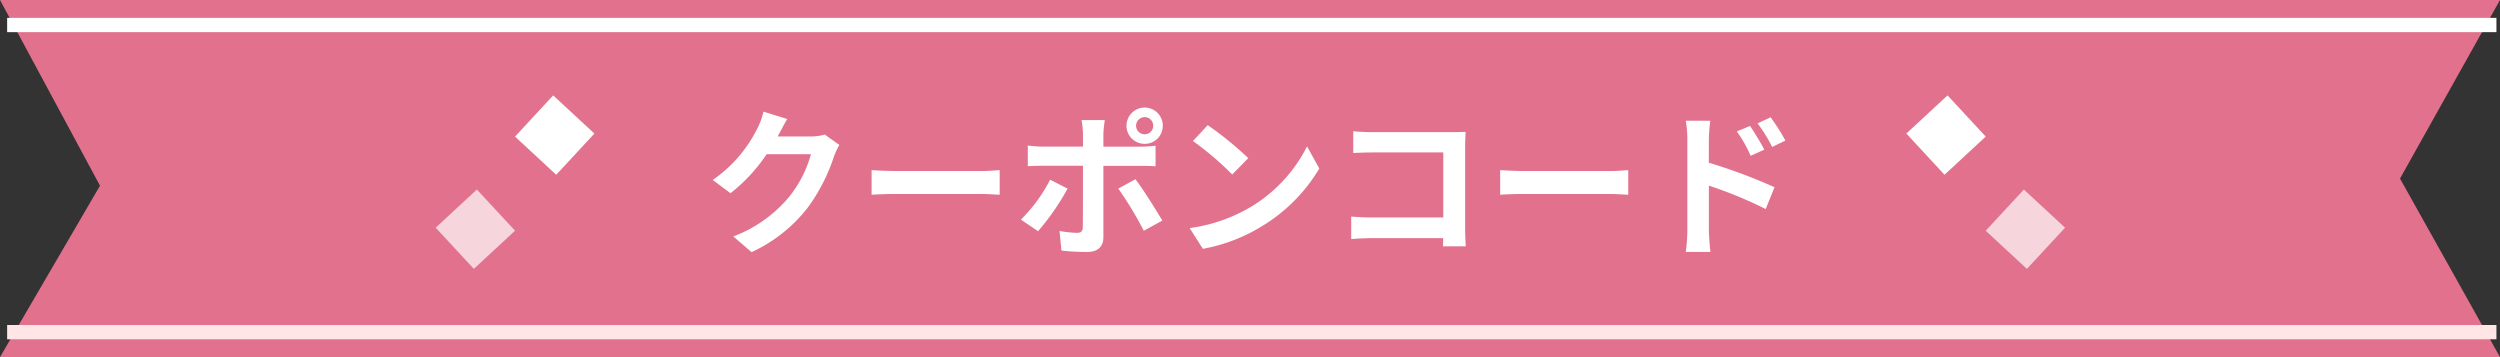 <svg xmlns="http://www.w3.org/2000/svg" width="350" height="49.999" viewBox="0 0 350 49.999">
  <rect x="0" y="0" width="350" height="49.999" fill="#333333" stroke="none"/>
  <g id="_2110_cupon_p" data-name="2110_cupon_p" transform="translate(-508 -1408.002)">
    <path id="前面オブジェクトで型抜き_18" data-name="前面オブジェクトで型抜き 18" d="M6995,11676H6645l14-24-14-26h350l-14,25,14,25Z" transform="translate(-6137 -10218)" fill="#e2718e"/>
    <path id="パス_71464" data-name="パス 71464" d="M17.468-15.158a7.055,7.055,0,0,1-1.914.264H10.868l.2-.352c.264-.462.66-1.3,1.144-2.09L8.888-18.37a9.872,9.872,0,0,1-.858,2.354A19.1,19.1,0,0,1,1.782-8.8L4.268-6.952a23.378,23.378,0,0,0,5.06-5.456h6.2A16.417,16.417,0,0,1,12.518-6.49,18.617,18.617,0,0,1,4.664-.9L7.216,1.3a21.085,21.085,0,0,0,7.832-6.182,25.477,25.477,0,0,0,3.718-7.238,10.636,10.636,0,0,1,.748-1.584Zm6.556,8.426c.814-.066,2.288-.11,3.542-.11H39.38c.924,0,2.046.088,2.574.11v-3.454c-.572.044-1.54.132-2.574.132H27.566c-1.144,0-2.75-.066-3.542-.132ZM62.26-17.6a1.188,1.188,0,0,1,1.188,1.21A1.183,1.183,0,0,1,62.26-15.2a1.2,1.2,0,0,1-1.21-1.188A1.206,1.206,0,0,1,62.26-17.6Zm0,3.74a2.516,2.516,0,0,0,2.53-2.53,2.535,2.535,0,0,0-2.53-2.552,2.554,2.554,0,0,0-2.552,2.552A2.535,2.535,0,0,0,62.26-13.86ZM49.016-8.844a21.532,21.532,0,0,1-4.092,5.588l2.4,1.628A33.726,33.726,0,0,0,51.458-7.59ZM61.622-10.78c.594,0,1.452,0,2.156.066V-13.6a17.814,17.814,0,0,1-2.178.132H56.474v-1.782a18.318,18.318,0,0,1,.2-1.936H53.416a11.92,11.92,0,0,1,.2,1.914v1.8H48.026a16.794,16.794,0,0,1-2.134-.154v2.9c.616-.044,1.474-.066,2.134-.066h5.588c0,1.562,0,7.832-.022,8.6-.022.572-.242.792-.814.792a15.216,15.216,0,0,1-2.442-.264L50.6,1.078a31.766,31.766,0,0,0,3.586.2c1.562,0,2.288-.792,2.288-2.068V-10.78ZM58.564-7.59a49.053,49.053,0,0,1,3.564,5.9l2.6-1.43C63.778-4.708,62.04-7.5,60.962-8.91Zm12.518-8.888-2.068,2.222a43.538,43.538,0,0,1,5.5,4.686l2.244-2.288A47.334,47.334,0,0,0,71.082-16.478Zm-2.53,14.41L70.4.836a23.825,23.825,0,0,0,8.162-3.1,23.394,23.394,0,0,0,8.14-8.14l-1.716-3.1A20.715,20.715,0,0,1,76.978-4.95,22.675,22.675,0,0,1,68.552-2.068ZM107.206.484c-.044-.66-.088-1.826-.088-2.6v-11.4c0-.638.044-1.518.066-2.024-.374.022-1.3.044-1.936.044H94.16c-.748,0-1.892-.044-2.706-.132v3.058c.616-.044,1.8-.088,2.728-.088h9.878v9.108H93.918c-.99,0-1.98-.066-2.75-.132V-.528c.726-.066,1.98-.132,2.838-.132h10.032c0,.418,0,.792-.022,1.144Zm4.818-7.216c.814-.066,2.288-.11,3.542-.11H127.38c.924,0,2.046.088,2.574.11v-3.454c-.572.044-1.54.132-2.574.132H115.566c-1.144,0-2.75-.066-3.542-.132Zm39.93-7.59a29.137,29.137,0,0,0-2.068-3.256l-1.826.858a20.6,20.6,0,0,1,2.046,3.3Zm-2.948,1.276c-.506-.99-1.386-2.4-2-3.322l-1.848.77a18.847,18.847,0,0,1,1.936,3.41Zm-7.766-1.386a23.926,23.926,0,0,1,.2-2.662h-3.432a15.523,15.523,0,0,1,.22,2.662v12.65a23.822,23.822,0,0,1-.22,3.058h3.454c-.11-.9-.22-2.442-.22-3.058V-8.008A58.938,58.938,0,0,1,149.2-4.73l1.232-3.058a76.537,76.537,0,0,0-9.2-3.432Z" transform="translate(606 1442)" fill="#fff"/>
    <g id="ico">
      <rect id="長方形_26148" data-name="長方形 26148" width="7.858" height="7.858" transform="matrix(0.734, 0.68, -0.68, 0.734, 585.446, 1421.358)" fill="#fff"/>
      <rect id="長方形_26149" data-name="長方形 26149" width="7.858" height="7.858" transform="matrix(-0.734, 0.68, -0.68, -0.734, 580.105, 1440.301)" fill="#fff" opacity="0.7"/>
    </g>
    <g id="ico-2" data-name="ico">
      <rect id="長方形_26150" data-name="長方形 26150" width="7.858" height="7.858" transform="matrix(-0.734, 0.68, -0.68, -0.734, 786, 1427.123)" fill="#fff"/>
      <rect id="長方形_26151" data-name="長方形 26151" width="7.858" height="7.858" transform="matrix(0.734, 0.68, -0.68, 0.734, 791.341, 1434.537)" fill="#fff" opacity="0.7"/>
    </g>
    <line id="線_605" data-name="線 605" x2="348.5" transform="translate(509 1411.502)" fill="none" stroke="#fff" stroke-width="2"/>
    <line id="線_5655" data-name="線 5655" x2="348.5" transform="translate(509 1454.502)" fill="none" stroke="#ffe5e5" stroke-width="2"/>
  </g>
</svg>
